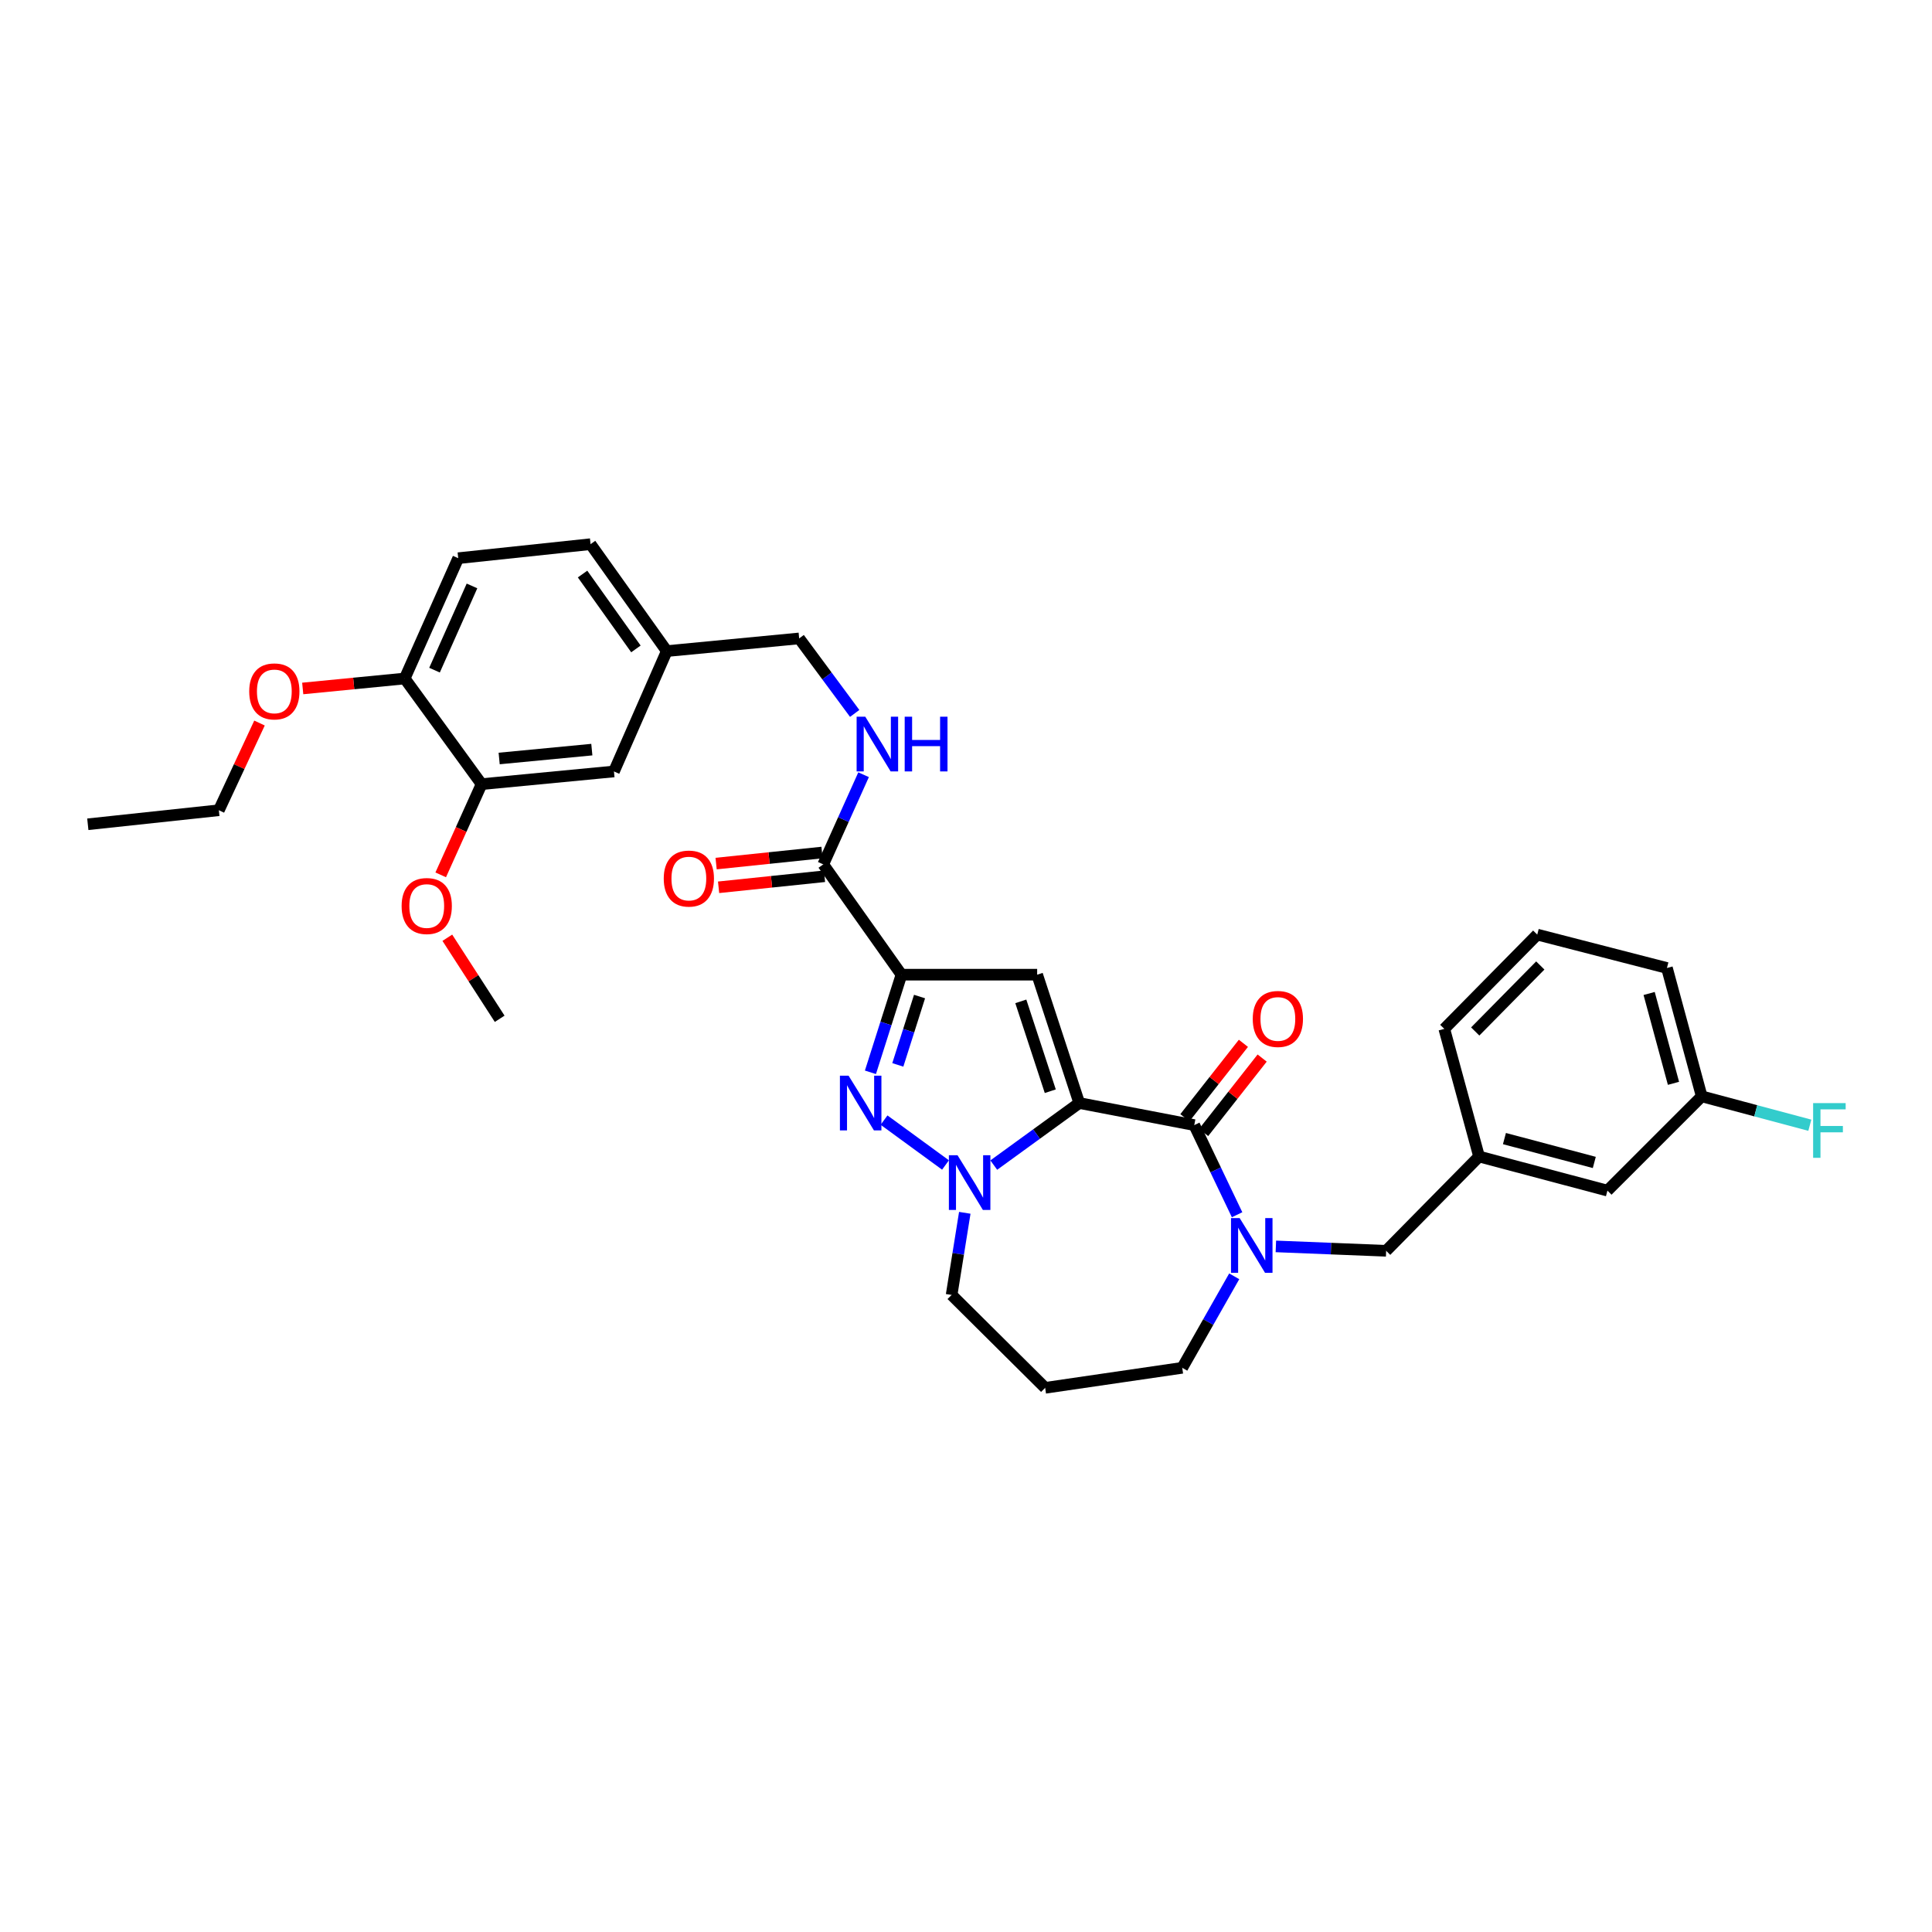 <?xml version='1.0' encoding='iso-8859-1'?>
<svg version='1.1' baseProfile='full'
              xmlns='http://www.w3.org/2000/svg'
                      xmlns:rdkit='http://www.rdkit.org/xml'
                      xmlns:xlink='http://www.w3.org/1999/xlink'
                  xml:space='preserve'
width='1000px' height='1000px' viewBox='0 0 1000 1000'>
<!-- END OF HEADER -->
<rect style='opacity:1.0;fill:#FFFFFF;stroke:none' width='1000' height='1000' x='0' y='0'> </rect>
<path class='bond-1' d='M 558.624,570.929 L 536.833,504.493' style='fill:none;fill-rule:evenodd;stroke:#000000;stroke-width:6px;stroke-linecap:butt;stroke-linejoin:miter;stroke-opacity:1' />
<path class='bond-1' d='M 543.624,564.811 L 528.371,518.306' style='fill:none;fill-rule:evenodd;stroke:#000000;stroke-width:6px;stroke-linecap:butt;stroke-linejoin:miter;stroke-opacity:1' />
<path class='bond-2' d='M 558.624,570.929 L 536.498,586.989' style='fill:none;fill-rule:evenodd;stroke:#000000;stroke-width:6px;stroke-linecap:butt;stroke-linejoin:miter;stroke-opacity:1' />
<path class='bond-2' d='M 536.498,586.989 L 514.373,603.049' style='fill:none;fill-rule:evenodd;stroke:#0000FF;stroke-width:6px;stroke-linecap:butt;stroke-linejoin:miter;stroke-opacity:1' />
<path class='bond-4' d='M 558.624,570.929 L 618.147,582.356' style='fill:none;fill-rule:evenodd;stroke:#000000;stroke-width:6px;stroke-linecap:butt;stroke-linejoin:miter;stroke-opacity:1' />
<path class='bond-0' d='M 466.597,504.493 L 536.833,504.493' style='fill:none;fill-rule:evenodd;stroke:#000000;stroke-width:6px;stroke-linecap:butt;stroke-linejoin:miter;stroke-opacity:1' />
<path class='bond-6' d='M 466.597,504.493 L 426.115,447.405' style='fill:none;fill-rule:evenodd;stroke:#000000;stroke-width:6px;stroke-linecap:butt;stroke-linejoin:miter;stroke-opacity:1' />
<path class='bond-33' d='M 466.597,504.493 L 458.565,529.759' style='fill:none;fill-rule:evenodd;stroke:#000000;stroke-width:6px;stroke-linecap:butt;stroke-linejoin:miter;stroke-opacity:1' />
<path class='bond-33' d='M 458.565,529.759 L 450.533,555.026' style='fill:none;fill-rule:evenodd;stroke:#0000FF;stroke-width:6px;stroke-linecap:butt;stroke-linejoin:miter;stroke-opacity:1' />
<path class='bond-33' d='M 475.953,515.813 L 470.331,533.5' style='fill:none;fill-rule:evenodd;stroke:#000000;stroke-width:6px;stroke-linecap:butt;stroke-linejoin:miter;stroke-opacity:1' />
<path class='bond-33' d='M 470.331,533.5 L 464.709,551.186' style='fill:none;fill-rule:evenodd;stroke:#0000FF;stroke-width:6px;stroke-linecap:butt;stroke-linejoin:miter;stroke-opacity:1' />
<path class='bond-3' d='M 489.394,602.999 L 457.578,579.765' style='fill:none;fill-rule:evenodd;stroke:#0000FF;stroke-width:6px;stroke-linecap:butt;stroke-linejoin:miter;stroke-opacity:1' />
<path class='bond-16' d='M 499.372,627.749 L 495.962,649.005' style='fill:none;fill-rule:evenodd;stroke:#0000FF;stroke-width:6px;stroke-linecap:butt;stroke-linejoin:miter;stroke-opacity:1' />
<path class='bond-16' d='M 495.962,649.005 L 492.551,670.261' style='fill:none;fill-rule:evenodd;stroke:#000000;stroke-width:6px;stroke-linecap:butt;stroke-linejoin:miter;stroke-opacity:1' />
<path class='bond-5' d='M 618.147,582.356 L 629.232,605.553' style='fill:none;fill-rule:evenodd;stroke:#000000;stroke-width:6px;stroke-linecap:butt;stroke-linejoin:miter;stroke-opacity:1' />
<path class='bond-5' d='M 629.232,605.553 L 640.317,628.75' style='fill:none;fill-rule:evenodd;stroke:#0000FF;stroke-width:6px;stroke-linecap:butt;stroke-linejoin:miter;stroke-opacity:1' />
<path class='bond-10' d='M 622.999,586.172 L 638.144,566.912' style='fill:none;fill-rule:evenodd;stroke:#000000;stroke-width:6px;stroke-linecap:butt;stroke-linejoin:miter;stroke-opacity:1' />
<path class='bond-10' d='M 638.144,566.912 L 653.289,547.652' style='fill:none;fill-rule:evenodd;stroke:#FF0000;stroke-width:6px;stroke-linecap:butt;stroke-linejoin:miter;stroke-opacity:1' />
<path class='bond-10' d='M 613.294,578.54 L 628.439,559.28' style='fill:none;fill-rule:evenodd;stroke:#000000;stroke-width:6px;stroke-linecap:butt;stroke-linejoin:miter;stroke-opacity:1' />
<path class='bond-10' d='M 628.439,559.28 L 643.584,540.021' style='fill:none;fill-rule:evenodd;stroke:#FF0000;stroke-width:6px;stroke-linecap:butt;stroke-linejoin:miter;stroke-opacity:1' />
<path class='bond-8' d='M 660.388,645.134 L 688.926,646.274' style='fill:none;fill-rule:evenodd;stroke:#0000FF;stroke-width:6px;stroke-linecap:butt;stroke-linejoin:miter;stroke-opacity:1' />
<path class='bond-8' d='M 688.926,646.274 L 717.465,647.414' style='fill:none;fill-rule:evenodd;stroke:#000000;stroke-width:6px;stroke-linecap:butt;stroke-linejoin:miter;stroke-opacity:1' />
<path class='bond-17' d='M 638.829,660.617 L 625.377,684.298' style='fill:none;fill-rule:evenodd;stroke:#0000FF;stroke-width:6px;stroke-linecap:butt;stroke-linejoin:miter;stroke-opacity:1' />
<path class='bond-17' d='M 625.377,684.298 L 611.925,707.979' style='fill:none;fill-rule:evenodd;stroke:#000000;stroke-width:6px;stroke-linecap:butt;stroke-linejoin:miter;stroke-opacity:1' />
<path class='bond-7' d='M 426.115,447.405 L 436.553,424.199' style='fill:none;fill-rule:evenodd;stroke:#000000;stroke-width:6px;stroke-linecap:butt;stroke-linejoin:miter;stroke-opacity:1' />
<path class='bond-7' d='M 436.553,424.199 L 446.991,400.993' style='fill:none;fill-rule:evenodd;stroke:#0000FF;stroke-width:6px;stroke-linecap:butt;stroke-linejoin:miter;stroke-opacity:1' />
<path class='bond-12' d='M 425.475,441.265 L 398.067,444.125' style='fill:none;fill-rule:evenodd;stroke:#000000;stroke-width:6px;stroke-linecap:butt;stroke-linejoin:miter;stroke-opacity:1' />
<path class='bond-12' d='M 398.067,444.125 L 370.659,446.984' style='fill:none;fill-rule:evenodd;stroke:#FF0000;stroke-width:6px;stroke-linecap:butt;stroke-linejoin:miter;stroke-opacity:1' />
<path class='bond-12' d='M 426.756,453.545 L 399.348,456.404' style='fill:none;fill-rule:evenodd;stroke:#000000;stroke-width:6px;stroke-linecap:butt;stroke-linejoin:miter;stroke-opacity:1' />
<path class='bond-12' d='M 399.348,456.404 L 371.94,459.263' style='fill:none;fill-rule:evenodd;stroke:#FF0000;stroke-width:6px;stroke-linecap:butt;stroke-linejoin:miter;stroke-opacity:1' />
<path class='bond-19' d='M 442.387,369.265 L 428.02,349.855' style='fill:none;fill-rule:evenodd;stroke:#0000FF;stroke-width:6px;stroke-linecap:butt;stroke-linejoin:miter;stroke-opacity:1' />
<path class='bond-19' d='M 428.02,349.855 L 413.652,330.446' style='fill:none;fill-rule:evenodd;stroke:#000000;stroke-width:6px;stroke-linecap:butt;stroke-linejoin:miter;stroke-opacity:1' />
<path class='bond-14' d='M 717.465,647.414 L 765.56,598.612' style='fill:none;fill-rule:evenodd;stroke:#000000;stroke-width:6px;stroke-linecap:butt;stroke-linejoin:miter;stroke-opacity:1' />
<path class='bond-9' d='M 249.263,405.867 L 317.784,399.31' style='fill:none;fill-rule:evenodd;stroke:#000000;stroke-width:6px;stroke-linecap:butt;stroke-linejoin:miter;stroke-opacity:1' />
<path class='bond-9' d='M 258.365,392.593 L 306.33,388.003' style='fill:none;fill-rule:evenodd;stroke:#000000;stroke-width:6px;stroke-linecap:butt;stroke-linejoin:miter;stroke-opacity:1' />
<path class='bond-24' d='M 249.263,405.867 L 238.686,429.347' style='fill:none;fill-rule:evenodd;stroke:#000000;stroke-width:6px;stroke-linecap:butt;stroke-linejoin:miter;stroke-opacity:1' />
<path class='bond-24' d='M 238.686,429.347 L 228.109,452.826' style='fill:none;fill-rule:evenodd;stroke:#FF0000;stroke-width:6px;stroke-linecap:butt;stroke-linejoin:miter;stroke-opacity:1' />
<path class='bond-36' d='M 249.263,405.867 L 209.474,351.194' style='fill:none;fill-rule:evenodd;stroke:#000000;stroke-width:6px;stroke-linecap:butt;stroke-linejoin:miter;stroke-opacity:1' />
<path class='bond-11' d='M 209.474,351.194 L 237.177,288.921' style='fill:none;fill-rule:evenodd;stroke:#000000;stroke-width:6px;stroke-linecap:butt;stroke-linejoin:miter;stroke-opacity:1' />
<path class='bond-11' d='M 224.91,346.871 L 244.302,303.28' style='fill:none;fill-rule:evenodd;stroke:#000000;stroke-width:6px;stroke-linecap:butt;stroke-linejoin:miter;stroke-opacity:1' />
<path class='bond-26' d='M 209.474,351.194 L 183.082,353.772' style='fill:none;fill-rule:evenodd;stroke:#000000;stroke-width:6px;stroke-linecap:butt;stroke-linejoin:miter;stroke-opacity:1' />
<path class='bond-26' d='M 183.082,353.772 L 156.69,356.35' style='fill:none;fill-rule:evenodd;stroke:#FF0000;stroke-width:6px;stroke-linecap:butt;stroke-linejoin:miter;stroke-opacity:1' />
<path class='bond-13' d='M 317.784,399.31 L 345.124,337.01' style='fill:none;fill-rule:evenodd;stroke:#000000;stroke-width:6px;stroke-linecap:butt;stroke-linejoin:miter;stroke-opacity:1' />
<path class='bond-21' d='M 765.56,598.612 L 832.003,616.26' style='fill:none;fill-rule:evenodd;stroke:#000000;stroke-width:6px;stroke-linecap:butt;stroke-linejoin:miter;stroke-opacity:1' />
<path class='bond-21' d='M 778.696,589.327 L 825.206,601.68' style='fill:none;fill-rule:evenodd;stroke:#000000;stroke-width:6px;stroke-linecap:butt;stroke-linejoin:miter;stroke-opacity:1' />
<path class='bond-28' d='M 765.56,598.612 L 747.562,532.539' style='fill:none;fill-rule:evenodd;stroke:#000000;stroke-width:6px;stroke-linecap:butt;stroke-linejoin:miter;stroke-opacity:1' />
<path class='bond-15' d='M 237.177,288.921 L 305.671,281.658' style='fill:none;fill-rule:evenodd;stroke:#000000;stroke-width:6px;stroke-linecap:butt;stroke-linejoin:miter;stroke-opacity:1' />
<path class='bond-20' d='M 492.551,670.261 L 540.976,718.342' style='fill:none;fill-rule:evenodd;stroke:#000000;stroke-width:6px;stroke-linecap:butt;stroke-linejoin:miter;stroke-opacity:1' />
<path class='bond-34' d='M 611.925,707.979 L 540.976,718.342' style='fill:none;fill-rule:evenodd;stroke:#000000;stroke-width:6px;stroke-linecap:butt;stroke-linejoin:miter;stroke-opacity:1' />
<path class='bond-18' d='M 345.124,337.01 L 413.652,330.446' style='fill:none;fill-rule:evenodd;stroke:#000000;stroke-width:6px;stroke-linecap:butt;stroke-linejoin:miter;stroke-opacity:1' />
<path class='bond-23' d='M 345.124,337.01 L 305.671,281.658' style='fill:none;fill-rule:evenodd;stroke:#000000;stroke-width:6px;stroke-linecap:butt;stroke-linejoin:miter;stroke-opacity:1' />
<path class='bond-23' d='M 329.152,335.873 L 301.535,297.126' style='fill:none;fill-rule:evenodd;stroke:#000000;stroke-width:6px;stroke-linecap:butt;stroke-linejoin:miter;stroke-opacity:1' />
<path class='bond-22' d='M 832.003,616.26 L 880.805,567.465' style='fill:none;fill-rule:evenodd;stroke:#000000;stroke-width:6px;stroke-linecap:butt;stroke-linejoin:miter;stroke-opacity:1' />
<path class='bond-25' d='M 880.805,567.465 L 908.783,574.942' style='fill:none;fill-rule:evenodd;stroke:#000000;stroke-width:6px;stroke-linecap:butt;stroke-linejoin:miter;stroke-opacity:1' />
<path class='bond-25' d='M 908.783,574.942 L 936.761,582.42' style='fill:none;fill-rule:evenodd;stroke:#33CCCC;stroke-width:6px;stroke-linecap:butt;stroke-linejoin:miter;stroke-opacity:1' />
<path class='bond-35' d='M 880.805,567.465 L 862.807,501.029' style='fill:none;fill-rule:evenodd;stroke:#000000;stroke-width:6px;stroke-linecap:butt;stroke-linejoin:miter;stroke-opacity:1' />
<path class='bond-35' d='M 866.189,560.728 L 853.59,514.223' style='fill:none;fill-rule:evenodd;stroke:#000000;stroke-width:6px;stroke-linecap:butt;stroke-linejoin:miter;stroke-opacity:1' />
<path class='bond-31' d='M 231.537,485.373 L 245.084,506.35' style='fill:none;fill-rule:evenodd;stroke:#FF0000;stroke-width:6px;stroke-linecap:butt;stroke-linejoin:miter;stroke-opacity:1' />
<path class='bond-31' d='M 245.084,506.35 L 258.632,527.326' style='fill:none;fill-rule:evenodd;stroke:#000000;stroke-width:6px;stroke-linecap:butt;stroke-linejoin:miter;stroke-opacity:1' />
<path class='bond-30' d='M 134.321,374.245 L 123.799,396.812' style='fill:none;fill-rule:evenodd;stroke:#FF0000;stroke-width:6px;stroke-linecap:butt;stroke-linejoin:miter;stroke-opacity:1' />
<path class='bond-30' d='M 123.799,396.812 L 113.276,419.379' style='fill:none;fill-rule:evenodd;stroke:#000000;stroke-width:6px;stroke-linecap:butt;stroke-linejoin:miter;stroke-opacity:1' />
<path class='bond-27' d='M 795.678,483.744 L 747.562,532.539' style='fill:none;fill-rule:evenodd;stroke:#000000;stroke-width:6px;stroke-linecap:butt;stroke-linejoin:miter;stroke-opacity:1' />
<path class='bond-27' d='M 797.252,499.732 L 763.571,533.889' style='fill:none;fill-rule:evenodd;stroke:#000000;stroke-width:6px;stroke-linecap:butt;stroke-linejoin:miter;stroke-opacity:1' />
<path class='bond-29' d='M 795.678,483.744 L 862.807,501.029' style='fill:none;fill-rule:evenodd;stroke:#000000;stroke-width:6px;stroke-linecap:butt;stroke-linejoin:miter;stroke-opacity:1' />
<path class='bond-32' d='M 113.276,419.379 L 45.455,426.643' style='fill:none;fill-rule:evenodd;stroke:#000000;stroke-width:6px;stroke-linecap:butt;stroke-linejoin:miter;stroke-opacity:1' />
<path  class='atom-3' d='M 495.62 597.957
L 504.9 612.957
Q 505.82 614.437, 507.3 617.117
Q 508.78 619.797, 508.86 619.957
L 508.86 597.957
L 512.62 597.957
L 512.62 626.277
L 508.74 626.277
L 498.78 609.877
Q 497.62 607.957, 496.38 605.757
Q 495.18 603.557, 494.82 602.877
L 494.82 626.277
L 491.14 626.277
L 491.14 597.957
L 495.62 597.957
' fill='#0000FF'/>
<path  class='atom-4' d='M 439.218 556.769
L 448.498 571.769
Q 449.418 573.249, 450.898 575.929
Q 452.378 578.609, 452.458 578.769
L 452.458 556.769
L 456.218 556.769
L 456.218 585.089
L 452.338 585.089
L 442.378 568.689
Q 441.218 566.769, 439.978 564.569
Q 438.778 562.369, 438.418 561.689
L 438.418 585.089
L 434.738 585.089
L 434.738 556.769
L 439.218 556.769
' fill='#0000FF'/>
<path  class='atom-6' d='M 641.648 630.476
L 650.928 645.476
Q 651.848 646.956, 653.328 649.636
Q 654.808 652.316, 654.888 652.476
L 654.888 630.476
L 658.648 630.476
L 658.648 658.796
L 654.768 658.796
L 644.808 642.396
Q 643.648 640.476, 642.408 638.276
Q 641.208 636.076, 640.848 635.396
L 640.848 658.796
L 637.168 658.796
L 637.168 630.476
L 641.648 630.476
' fill='#0000FF'/>
<path  class='atom-8' d='M 447.867 370.966
L 457.147 385.966
Q 458.067 387.446, 459.547 390.126
Q 461.027 392.806, 461.107 392.966
L 461.107 370.966
L 464.867 370.966
L 464.867 399.286
L 460.987 399.286
L 451.027 382.886
Q 449.867 380.966, 448.627 378.766
Q 447.427 376.566, 447.067 375.886
L 447.067 399.286
L 443.387 399.286
L 443.387 370.966
L 447.867 370.966
' fill='#0000FF'/>
<path  class='atom-8' d='M 468.267 370.966
L 472.107 370.966
L 472.107 383.006
L 486.587 383.006
L 486.587 370.966
L 490.427 370.966
L 490.427 399.286
L 486.587 399.286
L 486.587 386.206
L 472.107 386.206
L 472.107 399.286
L 468.267 399.286
L 468.267 370.966
' fill='#0000FF'/>
<path  class='atom-11' d='M 648.42 527.406
Q 648.42 520.606, 651.78 516.806
Q 655.14 513.006, 661.42 513.006
Q 667.7 513.006, 671.06 516.806
Q 674.42 520.606, 674.42 527.406
Q 674.42 534.286, 671.02 538.206
Q 667.62 542.086, 661.42 542.086
Q 655.18 542.086, 651.78 538.206
Q 648.42 534.326, 648.42 527.406
M 661.42 538.886
Q 665.74 538.886, 668.06 536.006
Q 670.42 533.086, 670.42 527.406
Q 670.42 521.846, 668.06 519.046
Q 665.74 516.206, 661.42 516.206
Q 657.1 516.206, 654.74 519.006
Q 652.42 521.806, 652.42 527.406
Q 652.42 533.126, 654.74 536.006
Q 657.1 538.886, 661.42 538.886
' fill='#FF0000'/>
<path  class='atom-13' d='M 343.551 454.742
Q 343.551 447.942, 346.911 444.142
Q 350.271 440.342, 356.551 440.342
Q 362.831 440.342, 366.191 444.142
Q 369.551 447.942, 369.551 454.742
Q 369.551 461.622, 366.151 465.542
Q 362.751 469.422, 356.551 469.422
Q 350.311 469.422, 346.911 465.542
Q 343.551 461.662, 343.551 454.742
M 356.551 466.222
Q 360.871 466.222, 363.191 463.342
Q 365.551 460.422, 365.551 454.742
Q 365.551 449.182, 363.191 446.382
Q 360.871 443.542, 356.551 443.542
Q 352.231 443.542, 349.871 446.342
Q 347.551 449.142, 347.551 454.742
Q 347.551 460.462, 349.871 463.342
Q 352.231 466.222, 356.551 466.222
' fill='#FF0000'/>
<path  class='atom-25' d='M 207.88 468.954
Q 207.88 462.154, 211.24 458.354
Q 214.6 454.554, 220.88 454.554
Q 227.16 454.554, 230.52 458.354
Q 233.88 462.154, 233.88 468.954
Q 233.88 475.834, 230.48 479.754
Q 227.08 483.634, 220.88 483.634
Q 214.64 483.634, 211.24 479.754
Q 207.88 475.874, 207.88 468.954
M 220.88 480.434
Q 225.2 480.434, 227.52 477.554
Q 229.88 474.634, 229.88 468.954
Q 229.88 463.394, 227.52 460.594
Q 225.2 457.754, 220.88 457.754
Q 216.56 457.754, 214.2 460.554
Q 211.88 463.354, 211.88 468.954
Q 211.88 474.674, 214.2 477.554
Q 216.56 480.434, 220.88 480.434
' fill='#FF0000'/>
<path  class='atom-26' d='M 938.471 570.967
L 955.311 570.967
L 955.311 574.207
L 942.271 574.207
L 942.271 582.807
L 953.871 582.807
L 953.871 586.087
L 942.271 586.087
L 942.271 599.287
L 938.471 599.287
L 938.471 570.967
' fill='#33CCCC'/>
<path  class='atom-27' d='M 128.995 357.866
Q 128.995 351.066, 132.355 347.266
Q 135.715 343.466, 141.995 343.466
Q 148.275 343.466, 151.635 347.266
Q 154.995 351.066, 154.995 357.866
Q 154.995 364.746, 151.595 368.666
Q 148.195 372.546, 141.995 372.546
Q 135.755 372.546, 132.355 368.666
Q 128.995 364.786, 128.995 357.866
M 141.995 369.346
Q 146.315 369.346, 148.635 366.466
Q 150.995 363.546, 150.995 357.866
Q 150.995 352.306, 148.635 349.506
Q 146.315 346.666, 141.995 346.666
Q 137.675 346.666, 135.315 349.466
Q 132.995 352.266, 132.995 357.866
Q 132.995 363.586, 135.315 366.466
Q 137.675 369.346, 141.995 369.346
' fill='#FF0000'/>
</svg>
